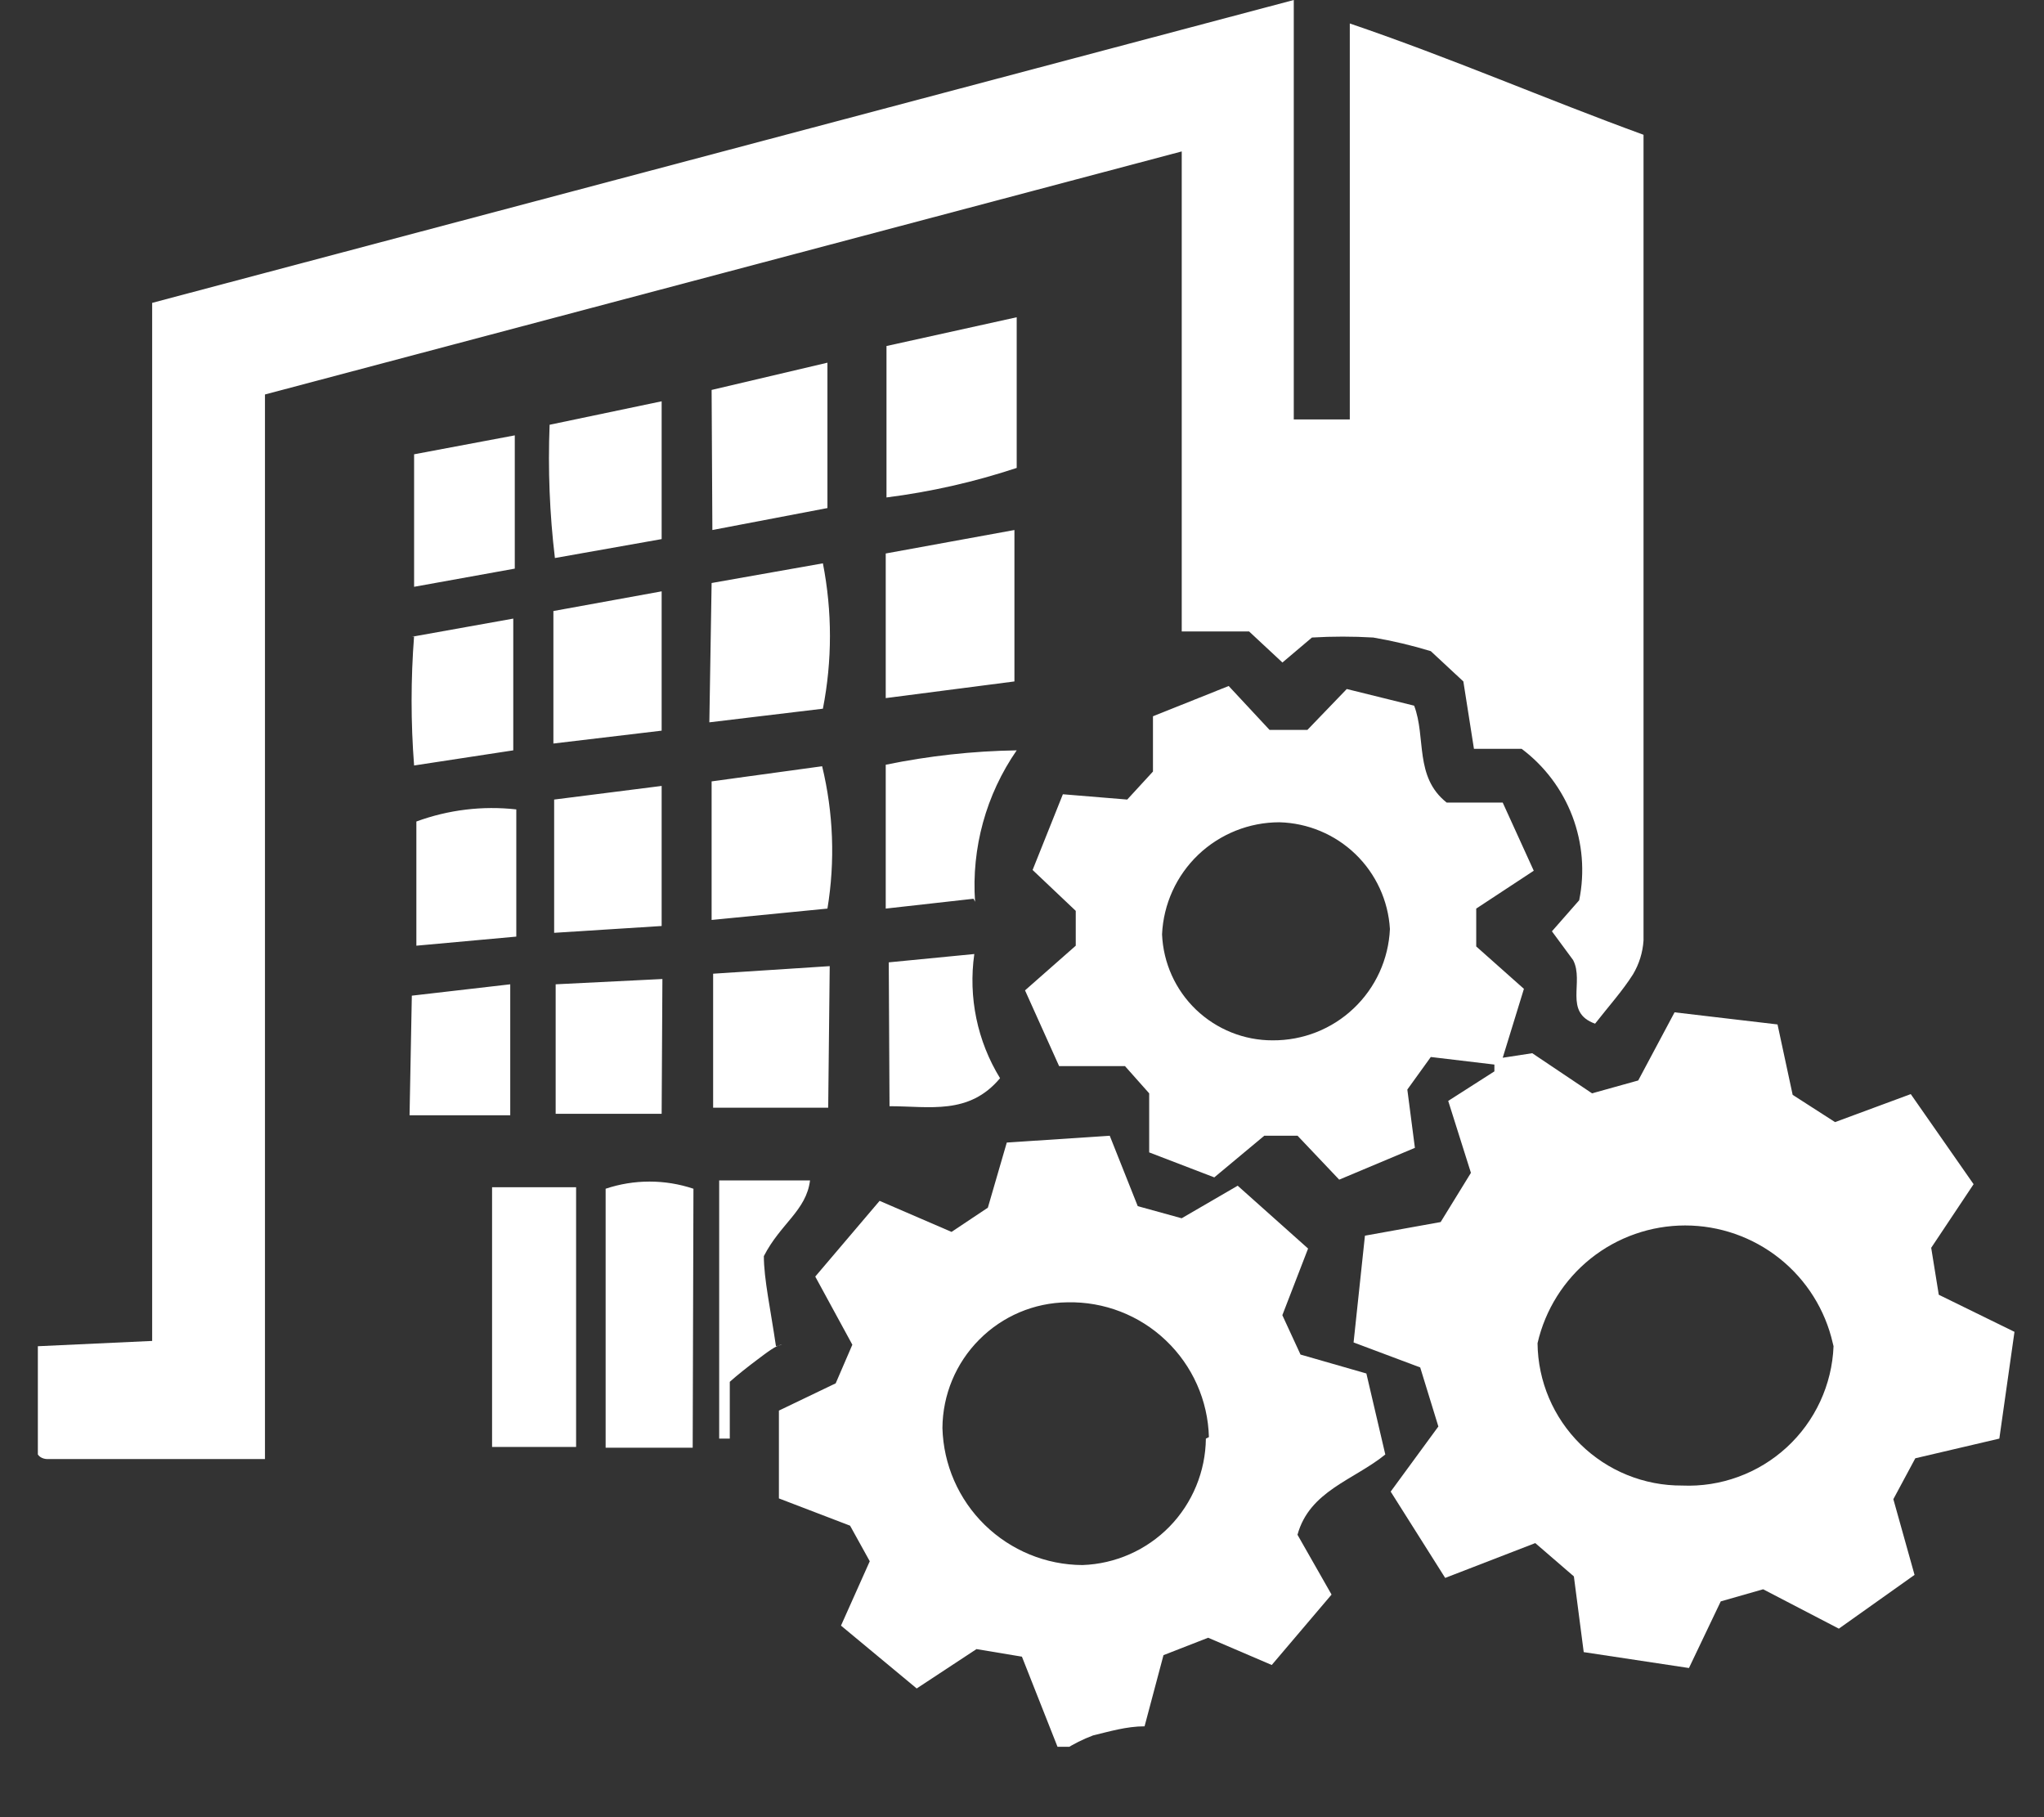 <svg width="27" height="24" viewBox="0 0 27 24" fill="none" xmlns="http://www.w3.org/2000/svg">
<rect x="0" y="0" width="27" height="24" fill="#333333" stroke="none"/>
<g clip-path="url(#clip0_877_232)">
<path d="M0.5 17.78L2.01 17.71V4L17.09 0V5.54H17.83V0.31C19.18 0.77 20.42 1.31 21.71 1.78C21.71 1.99 21.71 2.18 21.71 2.37C21.71 5.223 21.71 8.08 21.71 10.94C21.71 11.43 21.71 11.94 21.71 12.42C21.7 12.579 21.652 12.733 21.57 12.87C21.43 13.09 21.25 13.29 21.07 13.52C20.65 13.37 20.93 12.97 20.78 12.68L20.5 12.3L20.86 11.89C20.936 11.519 20.904 11.134 20.77 10.78C20.635 10.426 20.403 10.117 20.1 9.89H19.47L19.33 9L18.9 8.6C18.651 8.524 18.397 8.464 18.14 8.42C17.87 8.404 17.6 8.404 17.33 8.42L16.94 8.75L16.5 8.34H15.61V2L3.5 5.21V19.27H0.62C0.62 19.27 0.54 19.27 0.5 19.21V17.78Z" fill="white"/>
<path d="M13.969 23.07L13.499 21.88L12.899 21.78L12.109 22.3L11.109 21.47L11.489 20.62L11.229 20.15L10.289 19.79V18.63L11.039 18.27L11.259 17.76L10.769 16.86L11.619 15.86L12.569 16.27L13.049 15.95L13.299 15.09L14.659 15L15.029 15.93L15.609 16.09L16.349 15.66L17.279 16.49L16.939 17.37L17.179 17.89L18.049 18.14L18.299 19.21C17.879 19.55 17.299 19.69 17.139 20.27L17.589 21.06L16.799 21.99L15.959 21.63L15.369 21.86L15.119 22.8C14.879 22.8 14.649 22.87 14.439 22.92C14.306 22.97 14.179 23.034 14.059 23.11L13.969 23.07ZM15.969 18.98C15.956 18.496 15.752 18.038 15.401 17.704C15.051 17.37 14.583 17.189 14.099 17.2C13.661 17.205 13.243 17.382 12.935 17.693C12.626 18.003 12.452 18.422 12.449 18.86C12.462 19.343 12.662 19.802 13.008 20.14C13.353 20.477 13.816 20.668 14.299 20.67C14.733 20.655 15.145 20.473 15.449 20.162C15.752 19.851 15.924 19.434 15.929 19L15.969 18.98Z" fill="white"/>
<path d="M16.04 15.55L15.18 15.22V14.44L14.86 14.08H13.99L13.54 13.08L14.21 12.49V12.03L13.64 11.49L14.04 10.49L14.89 10.56L15.23 10.19V9.46L16.23 9.06L16.77 9.64H17.27L17.79 9.1L18.68 9.32C18.84 9.74 18.68 10.26 19.11 10.6H19.85L20.26 11.5L19.5 12V12.5L20.13 13.06L19.85 13.97L20.24 13.91L21.03 14.44L21.64 14.27L22.12 13.37L23.48 13.53L23.68 14.46L24.24 14.82L25.24 14.45L26.07 15.64L25.51 16.48L25.61 17.1L26.61 17.59L26.41 19L25.3 19.26L25.01 19.8L25.29 20.8L24.29 21.51L23.29 20.99L22.73 21.15L22.31 22.03L20.92 21.82L20.79 20.82L20.28 20.38L19.09 20.84L18.37 19.7L19 18.84L18.76 18.06L17.88 17.73L18.03 16.32L19.03 16.14L19.43 15.49L19.13 14.54L19.74 14.15V14.06L18.9 13.96L18.59 14.39L18.69 15.16L17.69 15.58L17.14 15H16.7L16.04 15.55ZM24.21 17.74C24.11 17.299 23.862 16.904 23.507 16.621C23.153 16.339 22.713 16.185 22.26 16.185C21.807 16.185 21.367 16.339 21.013 16.621C20.659 16.904 20.411 17.299 20.31 17.74C20.315 18.243 20.519 18.722 20.877 19.075C21.235 19.427 21.718 19.623 22.22 19.62C22.472 19.631 22.724 19.592 22.961 19.505C23.198 19.419 23.416 19.286 23.602 19.115C23.788 18.944 23.938 18.738 24.044 18.509C24.15 18.28 24.21 18.033 24.22 17.78L24.21 17.74ZM16.81 13.74C17.209 13.743 17.593 13.592 17.881 13.318C18.171 13.044 18.342 12.668 18.36 12.27C18.338 11.895 18.175 11.542 17.905 11.281C17.634 11.02 17.276 10.87 16.9 10.86C16.501 10.86 16.117 11.014 15.828 11.289C15.539 11.565 15.368 11.942 15.35 12.34C15.366 12.717 15.526 13.073 15.798 13.334C16.071 13.595 16.433 13.741 16.81 13.74ZM9.15 19.12H8V15.7C8.376 15.574 8.784 15.574 9.16 15.7L9.15 19.12ZM6.5 15.68H7.61V19.11H6.5V15.68ZM11.71 6.57V4.57L13.43 4.19V6.18C12.871 6.365 12.295 6.496 11.71 6.57ZM13.4 9L11.7 9.22V7.31L13.4 7V9ZM9.4 7.7L10.87 7.44C10.994 8.074 10.994 8.726 10.87 9.36L9.37 9.54L9.4 7.7ZM9.4 5.15L10.93 4.79V6.71L9.41 7L9.4 5.15ZM9.4 12.15V10.32L10.86 10.12C11.009 10.736 11.033 11.375 10.93 12L9.4 12.15ZM10.94 14.63H9.42V12.86L10.96 12.76L10.94 14.63ZM12.86 11.87L11.7 12V10.1C12.27 9.983 12.849 9.919 13.43 9.91C13.025 10.495 12.831 11.201 12.88 11.91M8.74 7.12L7.33 7.37C7.26 6.787 7.237 6.198 7.26 5.61L8.74 5.3V7.12ZM8.74 9.65L7.31 9.82V8.07L8.74 7.81V9.65ZM8.74 12.23L7.32 12.32V10.56L8.74 10.38V12.23ZM8.74 14.71H7.34V13L8.75 12.93L8.74 14.71ZM11.74 12.71L12.87 12.6C12.789 13.17 12.909 13.75 13.21 14.24C12.8 14.73 12.28 14.61 11.75 14.61L11.74 12.71ZM5.44 13.15L6.74 13V14.73H5.41L5.44 13.15ZM5.44 8.41L6.78 8.17V9.91L5.47 10.11C5.426 9.541 5.426 8.97 5.47 8.4M5.47 7.75V6L6.8 5.75V7.51L5.47 7.75ZM6.82 12.37L5.5 12.49V10.85C5.922 10.695 6.374 10.64 6.82 10.69V12.37ZM10.33 17.76C10.26 17.76 10.12 17.87 10 17.96C9.88 18.05 9.74 18.16 9.64 18.25V19H9.5V15.59H10.7C10.65 15.99 10.31 16.16 10.09 16.59C10.09 16.89 10.18 17.3 10.25 17.78" fill="white"/>
</g>
<defs>
<clipPath id="clip0_877_232">
<rect width="26.13" height="23.07" fill="white" transform="translate(0.5)"/>
</clipPath>
</defs>
</svg>
